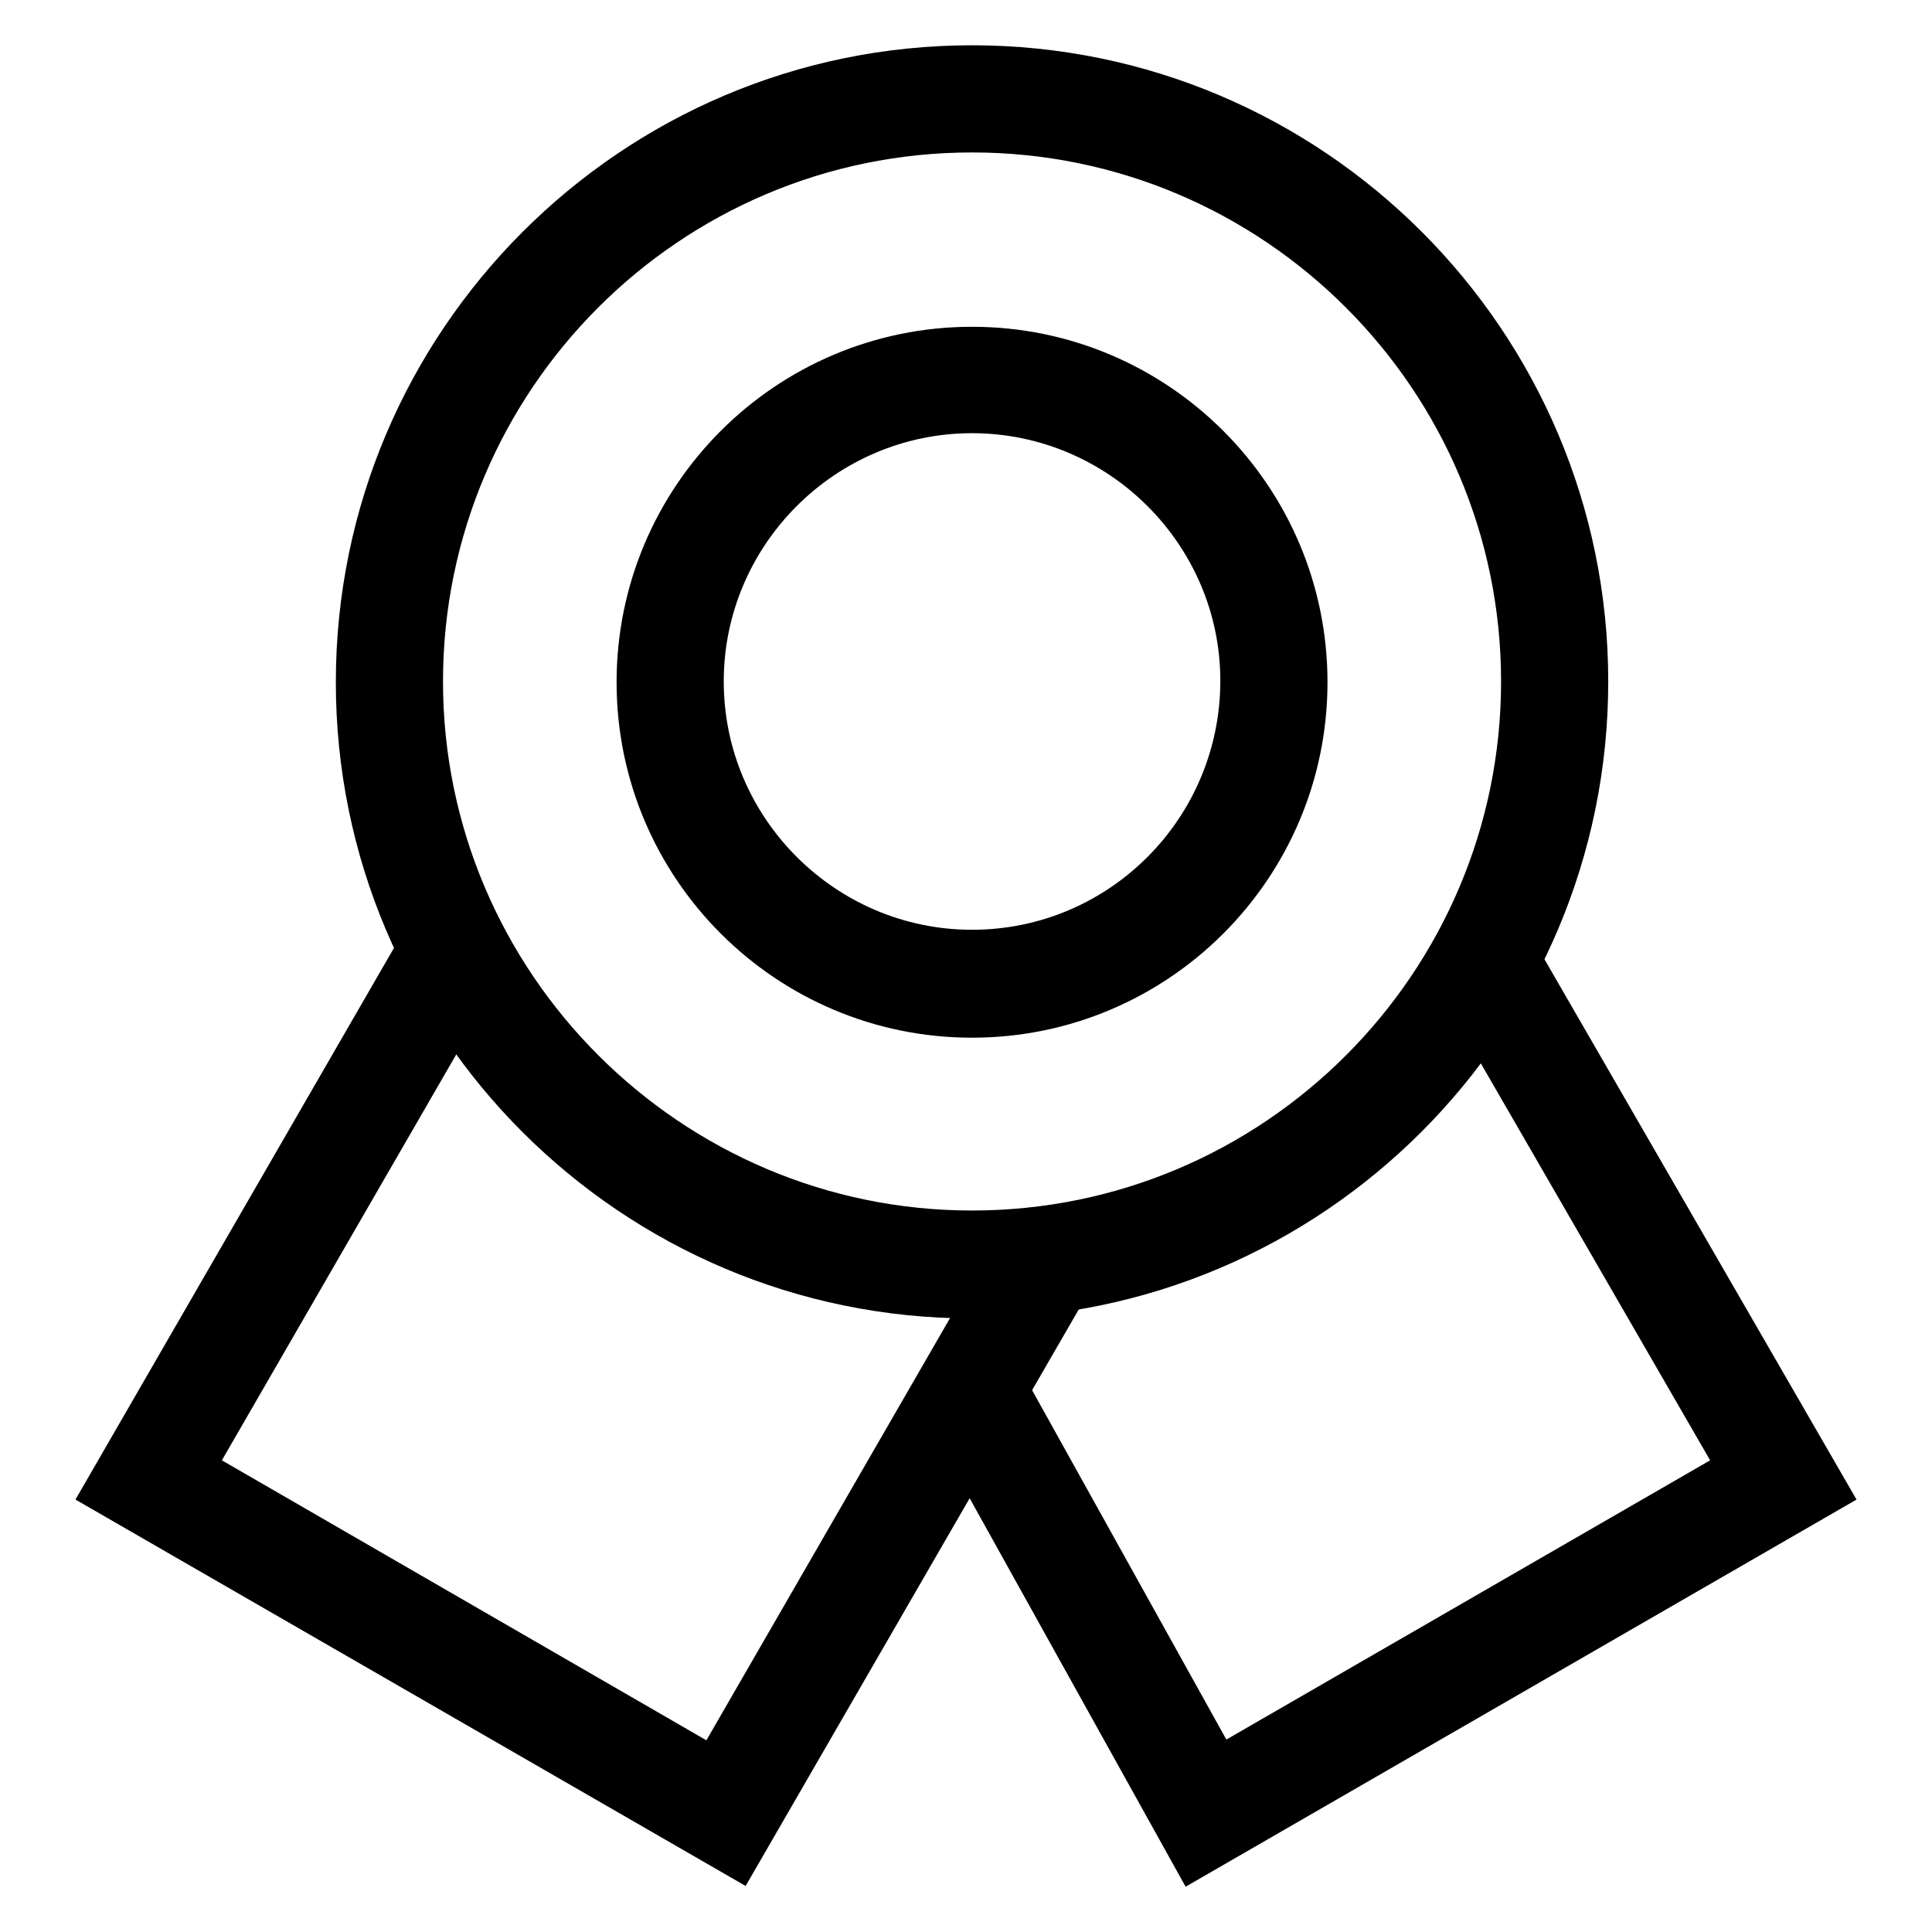 <?xml version="1.0" encoding="utf-8"?>
<!-- Svg Vector Icons : http://www.onlinewebfonts.com/icon -->
<!DOCTYPE svg PUBLIC "-//W3C//DTD SVG 1.1//EN" "http://www.w3.org/Graphics/SVG/1.1/DTD/svg11.dtd">
<svg version="1.1" xmlns="http://www.w3.org/2000/svg" xmlns:xlink="http://www.w3.org/1999/xlink" x="0px" y="0px" viewBox="0 0 256 256" enable-background="new 0 0 256 256" xml:space="preserve">
<g> <path fill="#000000" d="M128.8,174.7c-46.5,0-84.3-37.8-84.3-84.3C44.5,43.9,82.3,6,128.8,6c46.5,0,84.3,37.8,84.3,84.3 S175.3,174.7,128.8,174.7z M128.8,20.2c-38.7,0-70.1,31.5-70.1,70.1s31.5,70.1,70.1,70.1c38.7,0,70.1-31.5,70.1-70.1 S167.5,20.2,128.8,20.2z"/> <path fill="#000000" d="M98.8,249.9L10,198.7l42.9-74.3l12.3,7.1l-35.8,62l64.2,37.1l38.2-66.2l12.3,7.1L98.8,249.9z"/> <path fill="#000000" d="M157.1,250l-33.8-60.8l12.4-6.9l26.8,48.2l64.1-37l-37.2-64.4l12.3-7.1l44.3,76.7L157.1,250z M128.8,137.5 c-26,0-47.1-21.1-47.1-47.1s21.1-47.1,47.1-47.1s47.1,21.1,47.1,47.1C175.9,116.4,154.8,137.5,128.8,137.5L128.8,137.5z  M128.8,57.4c-18.1,0-32.9,14.8-32.9,32.9c0,18.1,14.8,32.9,32.9,32.9c18.2,0,32.9-14.8,32.9-33C161.7,72.2,146.9,57.4,128.8,57.4 L128.8,57.4z"/></g>
</svg>